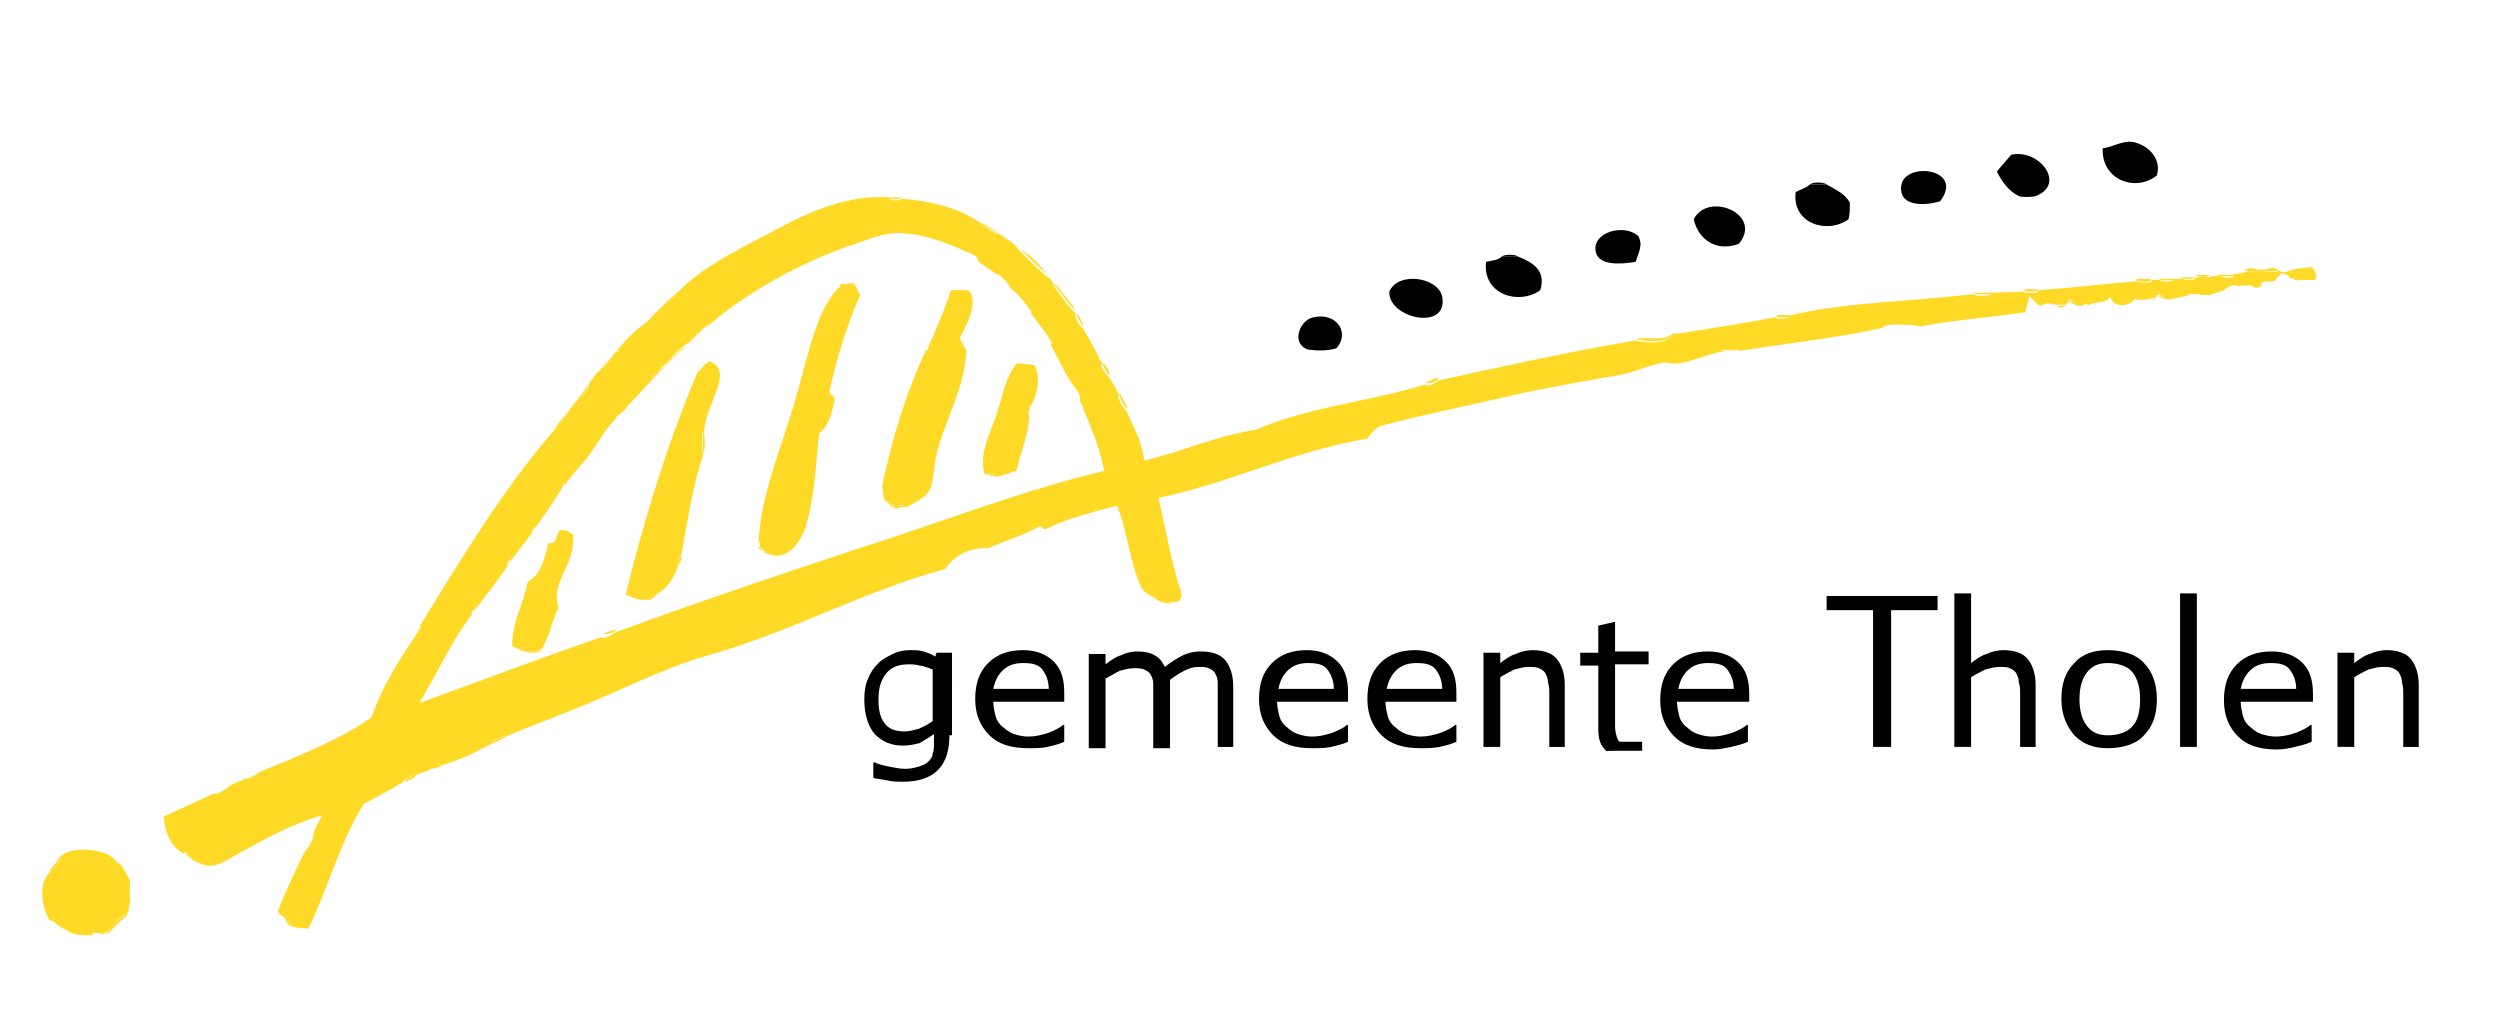 <?xml version="1.0" encoding="utf-8"?>
<!-- Generator: Adobe Illustrator 26.3.1, SVG Export Plug-In . SVG Version: 6.00 Build 0)  -->
<svg version="1.1" id="Laag_1" xmlns="http://www.w3.org/2000/svg" xmlns:xlink="http://www.w3.org/1999/xlink" x="0px" y="0px"
	 viewBox="0 0 193.8 80" style="enable-background:new 0 0 193.8 80;" xml:space="preserve">
<style type="text/css">
	.st0{fill-rule:evenodd;clip-rule:evenodd;}
	.st1{fill-rule:evenodd;clip-rule:evenodd;fill:#FED925;}
</style>
<g id="logo-diap-copy">
	<g id="Group-242" transform="translate(14, 10)">
		<path id="Fill-2" class="st0" d="M153.2,3.6c-1.6,1.3-4.3,0.4-4.2-2.1c0.8-0.1,1.5-0.6,2.3-0.5C152.5,1.2,153.6,2.3,153.2,3.6"/>
		<path id="Fill-4" class="st0" d="M142.5,5.2c-0.8-0.4-1.3-1.1-1.7-1.9c0.3-0.4,0.7-0.8,1.1-1.3c2.2-0.5,4.3,2.3,1.9,3.2H142.5z"/>
		<path id="Fill-6" class="st0" d="M136.4,5.6c-1.3,0.4-3.3,0.4-3-1.3C133.8,2.5,138.3,3.1,136.4,5.6"/>
		<path id="Fill-8" class="st0" d="M126.3,4.3c0.2-0.2,1.1-0.2,1.3,0H126.3z"/>
		<path id="Fill-10" class="st0" d="M126.3,4.3h1.3c0.7,0.4,1.4,0.7,1.8,1.4c0,0.4,0,0.9-0.1,1.3c-1.7,1.2-4.4,0.3-4.1-2.1
			C125.5,4.7,126,4.6,126.3,4.3"/>
		<path id="Fill-12" class="st0" d="M142.5,5.2h1.3C143.5,5.3,142.7,5.3,142.5,5.2"/>
		<path id="Fill-14" class="st1" d="M55.3,5.3h0.6C55.8,5.6,54.4,5.3,55.3,5.3"/>
		<path id="Fill-16" class="st0" d="M117.3,7c1.1-2.2,5.4-0.4,3.5,1.9C118.9,9.6,117.6,8.4,117.3,7"/>
		<path id="Fill-18" class="st0" d="M112.8,10.3c-1.2,0.2-2.9,0.3-3.1-0.8c-0.3-1.5,2.2-2.2,3.3-1.2C113.4,9,113,9.6,112.8,10.3"/>
		<path id="Fill-20" class="st0" d="M102.4,9.9c0.2-0.2,1.1-0.2,1.3,0H102.4z"/>
		<path id="Fill-22" class="st0" d="M103.7,9.9c1,0.4,2.2,1,1.7,2.6c-1.7,1.2-4.5,0.3-4.2-2.2c0.4-0.1,0.9-0.1,1.2-0.4H103.7z"/>
		<path id="Fill-24" class="st1" d="M161.9,10.9c-0.2,0.2-1,0.2-1.2,0H161.9z"/>
		<path id="Fill-26" class="st1" d="M156.2,11.4c0.2-0.2,0.7,0,1.1-0.1C157.1,11.6,156.5,11.4,156.2,11.4"/>
		<path id="Fill-28" class="st1" d="M157.8,11.3h0.6C159.7,11.3,158.1,11.6,157.8,11.3"/>
		<path id="Fill-30" class="st0" d="M93.7,12.6c0.7-1.6,3.8-1.1,4.1,0.4C98.3,15.7,93.6,14.7,93.7,12.6"/>
		<path id="Fill-32" class="st1" d="M155,11.5h0.5C156.7,11.5,155.3,11.8,155,11.5"/>
		<path id="Fill-34" class="st1" d="M151.6,11.7c0.2-0.2,0.7,0,1.1-0.1v0.1H151.6z"/>
		<path id="Fill-36" class="st1" d="M153.3,11.6h0.6C155.1,11.6,153.6,11.9,153.3,11.6"/>
		<path id="Fill-38" class="st1" d="M151.6,11.7h1.1C152.9,11.9,151.7,11.9,151.6,11.7"/>
		<path id="Fill-40" class="st1" d="M142.9,12.5c0.2-0.2,0.7,0,1.1-0.1v0.1H142.9z"/>
		<path id="Fill-42" class="st1" d="M142.9,12.5h1.1C144.1,12.6,143,12.7,142.9,12.5"/>
		<path id="Fill-44" class="st1" d="M138.9,12.7h0.8C141.3,12.6,139.4,13,138.9,12.7"/>
		<path id="Fill-46" class="st1" d="M156.6,12.8h-0.7C154.6,12.8,156.3,12.5,156.6,12.8"/>
		<path id="Fill-48" class="st1" d="M123.7,14.5c0.1-0.2,0.7,0,1-0.1v0.1H123.7z"/>
		<path id="Fill-50" class="st0" d="M87.5,14.7c1.8-0.7,3.3,0.9,2.1,2.3c-0.7,0.2-1.4,0.2-2.2,0.1C86.2,16.7,86.6,15.2,87.5,14.7"/>
		<path id="Fill-52" class="st1" d="M123.7,14.5h1C124.9,14.6,123.7,14.7,123.7,14.5"/>
		<path id="Fill-54" class="st1" d="M134.8,15.1H132C132.3,14.9,134.1,14.9,134.8,15.1"/>
		<path id="Fill-56" class="st1" d="M132,15.2L132,15.2l2.8-0.1h0.1C134.1,15.3,132.9,15.1,132,15.2"/>
		<path id="Fill-58" class="st1" d="M112.8,16.3c0.5-0.2,1.4,0,2.1-0.1C114.4,16.4,113.4,16.2,112.8,16.3"/>
		<path id="Fill-60" class="st1" d="M120.9,17h-0.2c-0.3,0-1.4,0.1-1.3-0.1C119.9,17,120.6,16.8,120.9,17"/>
		<path id="Fill-62" class="st1" d="M40.6,25.2L40.6,25.2c-0.2-0.4,0-1.2-0.1-1.8C40.7,23.4,40.5,24.7,40.6,25.2"/>
		<path id="Fill-64" class="st1" d="M54.6,27.6L54.6,27.6v1C54.4,28.5,54.4,27.7,54.6,27.6"/>
		<path id="Fill-66" class="st1" d="M-4,59.6c0.1-0.4-0.1-1,0.1-1.2C-4,58.8-3.8,59.5-4,59.6L-4,59.6z"/>
		<path id="Fill-68" class="st1" d="M-6.8,62.4L-6.8,62.4l1-0.1C-6,62.5-6.5,62.3-6.8,62.4"/>
		<path id="Fill-70" class="st1" d="M38.7,12.5c1.7-1.7,4.2-3,6.7-4.3c2.4-1.3,5.1-2.7,8.1-2.9c0.5,0,1.4-0.1,1.8,0.1
			c-1,0,0.5,0.3,0.6,0c2.5,0.2,4.5,0.8,6,1.8c0.4,0.3,1.5,1.2,1.5,0.9c0.6,0.4,1.2,0.7,1.6,1.3c0.7,0.7,1.4,1.4,2.1,2
			c0.4,0.2,0.5,0.6,0.8,0.9c-0.1,0-0.2-0.2-0.3-0.2c0.6,0.7,1.2,1.7,1.7,2.1l0.1,0.2c-0.1,0.2,0.2,0.8,0.5,1c0.6,0.9,1.1,2,1.6,2.9
			c-0.4-0.2,0.2,0.7,0.4,0.9c0.4,0.4,0.6,1,0.9,1.5c-0.4-0.2,0.4,1.2,0.5,1.1c0.5,1.2,1.2,2.3,1.4,3.9c3-0.7,5.5-1.9,8.7-2.4
			c3.8-1.7,8.9-2.2,13.1-3.5c0.3,0.3,1-0.3,1-0.3c5-1.1,10-2.2,15.2-3.1c0.5,0.1,1.4,0.2,2,0.1c0.5-0.1,1.2-0.5,1.1-0.6
			c2.6-0.4,5.2-0.8,7.8-1.3c0.1,0.2,1.2,0.1,1,0v-0.1c4.3-1.1,9.5-1.1,14.3-1.7c0.4,0.3,2.4,0,0.8,0c0.9-0.2,2.2-0.1,3.2-0.2
			c0.1,0.2,1.3,0.1,1.1,0v-0.1c2.8-0.2,5.1-0.5,7.7-0.7c0.1,0.2,1.3,0.1,1.1,0v-0.1h0.6c0.3,0.3,1.8,0,0.6,0c0.2-0.2,0.8,0,1.2-0.1
			c0.3,0.3,1.7-0.1,0.5,0c0-0.2,0.5,0,0.7-0.1c0.3-0.1,0.9,0.1,1.1-0.1h0.6c0.3,0.3,1.8,0,0.6,0c0.5-0.2,1.2-0.2,1.6-0.4
			c0.6,0.2,1.6,0,2.4,0.1c0.2,0.3-0.2,0.3-0.3,0.6c-0.2,0.3-1-0.1-1.1,0.3c0.1,0.3-0.5,0.4-0.7,0.2c0.2-0.1-0.9-0.2-1,0
			c-0.6-0.3-1.1,0.2-1.4,0.5c0.7-0.5-0.8,0.2-0.8,0.1c0,0.2-0.5,0-0.7,0.1c-0.3-0.3-2,0-0.7,0c-1.1,0-2.1,0.7-2.7,0
			c-0.2,0.1-0.3,0.3-0.5,0.4c0.3-0.6,0.6-0.4,1.1-0.1c-0.1-0.2-0.4-0.2-0.5-0.5c-0.3,0.4-1.4,0.8-1.9,0.3c-0.1,0,0,0.1,0,0.2
			c-0.5,0.6-1.7,0.7-1.9-0.2c-0.4,0.6-1.1,0.3-1.8,0.7c0.1-0.3-0.4,0-0.8-0.1c-0.3-0.1-0.8-0.7-0.6-0.3c-0.2,0.2-0.5,0.8-0.9,0.4
			c0.2,0,0.5,0,0.6-0.1h-1c-0.3-0.2-0.6,0-0.9,0.1c-0.4-0.1-0.5-0.5-0.9-0.7c-0.1,0.4-0.2,0.8-0.3,1.2c-2.6,0.4-5.5,0.6-8.1,1.1
			h-0.1c-0.6-0.2-2.5-0.2-2.8,0v0.1c-3.5,0.8-7.5,1.2-11.1,1.8c-0.3-0.2-1,0-1.4-0.1c-0.1,0.2,0.9,0.1,1.3,0.1c-1.8-0.2-3.4,0.9-5,1
			c-0.2,0-0.5-0.1-0.8-0.1c-1.2,0.2-2.1,0.7-3.6,1c-2.4,0.4-5.1,0.9-7.5,1.4c-3.4,0.8-7.4,1.6-10.8,2.5c-0.3,0-1,0.8-1.1,1
			c-5.9,1-10.5,3.4-16.2,4.6c0.6,2.5,1,5.1,1.8,7.4c-0.2,0,0,0.5-0.2,0.6c-0.2,0.1-0.6,0-0.8,0.2c-0.3-0.1-0.6-0.1-0.9-0.3
			c-0.1-0.2-0.9-0.5-1.2-0.9c-0.9-1.9-1.1-4.4-1.9-6.4c-1.9,0.5-3.9,1-5.5,1.8c-0.3,0.1-0.3-0.2-0.5-0.2c-1.2,0.7-2.7,1.1-4,1.7
			c-1.4-0.1-2.7,0.6-3.3,1.6c-6.3,1.7-12,4.9-18.4,6.7c-3.8,1.1-7.1,2.9-10.7,4.3c-1.7,0.7-3.4,1.3-5,2C24.9,47,24,47.6,24,47.7
			c-1.1,0.6-2.3,1.2-3.7,1.6c-0.1-0.2-1,0.2-0.9,0.3c-0.4,0.3-1,0.3-1.3,0.6c0.3-0.4-1,0.3-0.8,0.4c-1,0.6-2.1,1.2-3.1,1.7
			c-1.8,2.9-2.8,6.6-4.3,9.7c-0.4-0.1-0.9,0-1.2-0.2c-0.1-0.1-0.5-0.6-0.8-0.8c-0.2,0-0.2-0.3-0.4-0.3c0.7-1.7,1.4-3.3,2.2-4.8
			c0.1,0,0.7-1,0.6-1.3c0.2-0.5,0.4-1,0.7-1.4c-2.2,0.6-4.4,1.8-6.4,2.9c-1.1,0.6-2.1,1.5-3.3,0.7c0-0.1-1.4-1.1-1-0.7v0.1
			c-1-0.5-1.5-1.5-1.6-2.9c1.3-0.6,2.6-1.2,3.9-1.8c0.2,0.2,1.1-0.4,1.1-0.5c0.4-0.3,0.9-0.4,1.4-0.7c0.2,0.2,1-0.3,0.9-0.4
			c3.1-1.3,6.3-2.5,8.8-4.3c0.8-2.3,2-4.2,3.2-6c0.2-0.2,0.9-1.1,0.5-1C21.7,33.4,25,27.9,29,23.3c0.3-0.2,1.3-1.5,1-1.2h-0.1
			c0.3-0.3,0.5-0.8,0.9-1.1c0.3-0.2,1.1-1.3,0.8-1.2c0.3-0.3,0.4-0.7,0.8-1c0.7-0.4,1-1.2,1.6-1.6c-0.2-0.2-0.3,0.4-0.6,0.4
			c0.2-0.2,0.3-0.4,0.6-0.6c0.8-0.8,1.7-1.5,2.4-2.3l0.1-0.1C37.2,14,38,13.3,38.7,12.5 M61.1,9.6c-1.7-0.8-4-1.7-6.1-1.5
			c-0.8,0.1-1.8,0.5-2.7,0.8c-4.2,1.4-8.2,3.7-11,6c-0.4,0.2-0.7,0.4-1,0.8c-0.1,0.1-0.2,0.2-0.3,0.3c0.4-0.6-0.1,0-0.4,0.2
			c-0.2,0.3-0.5,0.6-0.9,0.8c-0.5,0.6-1.1,1.1-1.6,1.6c-0.1,0.2-0.8,0.8-0.6,0.7c0.3-0.2,0.5-0.6,0.9-0.8c0.5-0.6,1.1-1.1,1.6-1.6
			v0.1c-1.6,1.4-2.9,3-4.3,4.4c-0.4,0.3-0.8,0.6-1,1.1c-1.1,1.1-1.8,2.8-3,3.9c-0.4,0.3-1.3,1.4-1.1,1.4c-0.6,0.9-1.1,1.8-1.7,2.5
			c-0.2,0.1-0.9,1.1-0.6,0.9c-0.3,0.4-0.6,0.9-1,1.3c-0.3,0.3-1.2,1.3-0.9,1.3c-0.6,0.8-1.2,1.8-1.9,2.5c-0.3,0.3-1.2,1.3-0.9,1.3
			c-1.6,2.1-2.7,4.6-4.1,6.9c4.7-1.7,9.4-3.5,14.1-5.1c0.1,0.2,1-0.2,0.9-0.3c6.2-2.3,12.5-4.4,18.8-6.5c6.4-2,12.6-4.5,19.3-6.1
			c-0.4-2.1-1.2-3.7-1.9-5.5c0.1-0.3-0.2-0.8-0.5-1.1c-0.7-1-1.2-2.2-1.8-3.3c0.1,0,0.1,0.1,0.2,0c-0.3-0.3-0.4-0.7-0.7-1
			c-0.4-0.5-0.7-1-1.1-1.4c0.7,0.5-1-1.6-1.4-1.8l-0.1-0.1c-0.1-0.4-1.1-1.3-1-1c-0.5-0.4-1.1-0.7-1.5-1.1
			C61.9,9.8,60.9,9.2,61.1,9.6"/>
		<path id="Fill-72" class="st1" d="M161.1,11.9c0-0.4,0.9,0,1.1-0.3c0.1,0,0.2-0.2,0.3-0.2C162.4,12,161.5,11.7,161.1,11.9"/>
		<path id="Fill-74" class="st1" d="M163.2,11.1L163.2,11.1c0.5-0.3,1.4-0.3,2-0.4c0.2,0.2,0.4,0.5,0.3,1h-0.9
			c-0.2-0.1-0.9-0.2-1-0.1l-0.2-0.1C163.8,11.4,163.2,11.4,163.2,11.1"/>
		<path id="Fill-76" class="st1" d="M61.9,7.2c0.6,0.2,1,0.6,1.5,0.9C63.4,8.3,62.3,7.4,61.9,7.2"/>
		<path id="Fill-78" class="st1" d="M65.1,9.3c0.8,0.5,1.5,1.2,2.1,2C66.5,10.7,65.8,10,65.1,9.3"/>
		<path id="Fill-80" class="st1" d="M69.4,14.1c-0.5-0.4-1.2-1.5-1.7-2.1c0.1,0,0.2,0.2,0.3,0.2C68.4,12.8,69,13.4,69.4,14.1"/>
		<path id="Fill-82" class="st1" d="M69.5,14.3c0.2,0.3,0.4,0.6,0.5,1C69.8,15.1,69.4,14.5,69.5,14.3"/>
		<path id="Fill-84" class="st1" d="M72,19.1c-0.2-0.1-0.7-1.1-0.4-0.9C71.8,18.5,72,18.7,72,19.1"/>
		<path id="Fill-86" class="st1" d="M73.4,21.7c-0.1,0.1-0.9-1.3-0.5-1.1C73,21,73.3,21.2,73.4,21.7"/>
		<path id="Fill-88" class="st1" d="M96.5,19.6c0.5,0,0.5-0.3,1-0.3C97.6,19.4,96.8,19.9,96.5,19.6"/>
		<path id="Fill-90" class="st1" d="M114.9,16.2c0.4,0,0.6-0.3,1-0.4c0.1,0.1-0.5,0.5-1.1,0.6c-0.7,0.1-1.5,0-2-0.1
			C113.4,16.2,114.4,16.4,114.9,16.2"/>
		<path id="Fill-92" class="st1" d="M160,10.9c0.1-0.1,0.4-0.1,0.7-0.1c0.2,0.2,1,0.2,1.2,0c0.7-0.2,0.6,0.4,1.4,0.3
			c0,0.2,0.5,0.3,0.3,0.4c-0.3-0.2-0.8-0.5-1.1-0.1c-0.1,0-0.2,0.2-0.3,0.2c0-0.3,0.5-0.3,0.3-0.6C161.7,11,160.7,11.2,160,10.9"/>
		<path id="Fill-94" class="st1" d="M157.2,12.7c0,0.1,1.4-0.6,0.8-0.1C157.9,12.7,157.5,12.7,157.2,12.7"/>
		<path id="Fill-96" class="st1" d="M151.4,13.1c0-0.1-0.1-0.1,0-0.2c0.6,0.5,1.6,0.1,1.9-0.3c0.1,0.2,0.3,0.3,0.5,0.5
			c-0.4-0.3-0.8-0.5-1.1,0.1C152.2,13.1,151.7,13.4,151.4,13.1"/>
		<path id="Fill-98" class="st1" d="M146.2,13.2c-0.2-0.4,0.2,0.2,0.6,0.3c0.4,0.1,0.9-0.2,0.8,0.1
			C147.1,13.9,146.5,13.5,146.2,13.2"/>
		<path id="Fill-100" class="st1" d="M145,13.5h1c-0.1,0.1-0.3,0.1-0.6,0.1C145.2,13.6,145.1,13.5,145,13.5"/>
		<path id="Fill-102" class="st1" d="M93,22.8c-0.3,0.4-0.7,0.7-1.1,1C92,23.6,92.7,22.8,93,22.8"/>
		<path id="Fill-104" class="st1" d="M77.5,35.8c-0.1,0.3,0.1,0.2,0.1,0.5c-0.3,0.2-0.7,0.5-1.1,0.3c0.1-0.2,0.6-0.1,0.8-0.2
			C77.5,36.4,77.3,35.9,77.5,35.8"/>
		<path id="Fill-106" class="st1" d="M74.5,35.5c0.2,0.4,1.1,0.6,1.2,0.9C75.2,36.2,74.7,36,74.5,35.5"/>
		<path id="Fill-108" class="st1" d="M24,47.7c0-0.1,1-0.7,1.3-0.6C24.8,47.3,24.4,47.6,24,47.7"/>
		<path id="Fill-110" class="st1" d="M19.4,49.6c-0.2-0.1,0.8-0.5,0.9-0.3C20,49.5,19.7,49.6,19.4,49.6"/>
		<path id="Fill-112" class="st1" d="M17.4,50.6c-0.2-0.1,1.1-0.8,0.8-0.4C17.9,50.4,17.7,50.5,17.4,50.6"/>
		<path id="Fill-114" class="st1" d="M8.8,61.9c-0.4-0.1-0.6-0.4-0.8-0.8C8.3,61.3,8.7,61.9,8.8,61.9"/>
		<path id="Fill-116" class="st1" d="M9.9,56c0.1-0.5,0.4-0.8,0.6-1.3C10.6,55.1,10,56,9.9,56"/>
		<path id="Fill-118" class="st1" d="M0.5,56.3L0.5,56.3c-0.5-0.5,1,0.5,1,0.6C1,56.8,0.8,56.5,0.5,56.3"/>
		<path id="Fill-120" class="st1" d="M2.7,51.6c0.4-0.1,0.6-0.4,1.1-0.5C3.8,51.2,3,51.7,2.7,51.6"/>
		<path id="Fill-122" class="st1" d="M5.1,50.4C5.4,50.3,5.7,50.1,6,50C6.1,50.1,5.3,50.6,5.1,50.4"/>
		<path id="Fill-124" class="st1" d="M18,39.7c0.1-0.4,0.4-0.6,0.5-1C18.8,38.6,18.2,39.5,18,39.7"/>
		<path id="Fill-126" class="st1" d="M29,23.3c0.2-0.5,0.6-0.8,0.9-1.2h0.1C30.3,21.8,29.3,23.1,29,23.3"/>
		<path id="Fill-128" class="st1" d="M31.5,19.9c0.3-0.1-0.5,0.9-0.8,1.2C30.9,20.6,31.3,20.4,31.5,19.9"/>
		<path id="Fill-130" class="st1" d="M32.3,19c0.3-0.5,0.7-0.8,1.1-1.3c0.2,0,0.4-0.6,0.6-0.4C33.3,17.8,32.9,18.5,32.3,19"/>
		<path id="Fill-132" class="st1" d="M33.9,17.1c0.7-0.9,1.5-1.6,2.4-2.3C35.6,15.7,34.7,16.3,33.9,17.1"/>
		<path id="Fill-134" class="st1" d="M36.4,14.7c0.7-0.8,1.5-1.5,2.3-2.2C38,13.3,37.2,14,36.4,14.7"/>
		<path id="Fill-136" class="st1" d="M40.4,15.6c0.3-0.3,0.6-0.6,1-0.8C41.1,15.2,40.7,15.3,40.4,15.6L40.4,15.6z"/>
		<path id="Fill-138" class="st1" d="M39.1,16.7c-0.6,0.5-1.1,1.1-1.6,1.6c-0.3,0.2-0.5,0.6-0.9,0.8c-0.2,0.1,0.5-0.5,0.6-0.7
			c0.6-0.5,1.1-1.1,1.6-1.6c0.3-0.2,0.7-0.4,0.9-0.8c0.2-0.1,0.8-0.8,0.4-0.2C39.7,16.1,39.5,16.5,39.1,16.7"/>
		<path id="Fill-140" class="st1" d="M33.8,22.3c0.2-0.5,0.6-0.8,1-1.1C34.6,21.7,34.2,22,33.8,22.3L33.8,22.3z"/>
		<path id="Fill-142" class="st1" d="M29.8,27.6c-0.3,0,0.7-1.2,1.1-1.4C30.5,26.7,30.1,27.1,29.8,27.6"/>
		<path id="Fill-144" class="st1" d="M27.4,31c-0.4,0.2,0.4-0.7,0.6-0.9C27.9,30.5,27.6,30.7,27.4,31"/>
		<path id="Fill-146" class="st1" d="M25.6,33.5c-0.3,0.1,0.6-1,0.9-1.3C26.2,32.7,25.9,33.1,25.6,33.5"/>
		<path id="Fill-148" class="st1" d="M22.8,37.3c-0.3,0.1,0.6-1,0.9-1.3C23.5,36.5,23.1,36.9,22.8,37.3"/>
		<path id="Fill-150" class="st1" d="M32.8,39.1c0.3-0.1,0.6-0.2,0.9-0.3C33.9,38.9,33,39.3,32.8,39.1"/>
		<path id="Fill-152" class="st1" d="M69.4,19.7c0.2,0.2,0.6,0.8,0.5,1.1C69.8,20.4,69.5,20.2,69.4,19.7"/>
		<path id="Fill-154" class="st1" d="M67.1,15.5c0.3,0.2,0.4,0.7,0.7,1c0,0.1-0.1,0-0.2,0C67.4,16.1,67.2,15.9,67.1,15.5"/>
		<path id="Fill-156" class="st1" d="M64.6,12.2c0.4,0.3,2.1,2.3,1.4,1.8C65.7,13.3,65,12.9,64.6,12.2"/>
		<path id="Fill-158" class="st1" d="M63.5,11.1c-0.1-0.3,0.8,0.6,1,1C64.1,11.9,63.9,11.4,63.5,11.1"/>
		<path id="Fill-160" class="st1" d="M61.1,9.6c-0.2-0.4,0.8,0.2,0.9,0.5C61.7,9.9,61.4,9.7,61.1,9.6"/>
		<path id="Fill-162" class="st1" d="M39.1,16.7c0.4-0.2,0.6-0.6,1-0.9C39.8,16.2,39.5,16.6,39.1,16.7L39.1,16.7z"/>
		<path id="Fill-164" class="st1" d="M163.7,11.6c0.1-0.1,0.8,0,1,0.1C164.3,11.7,163.9,11.8,163.7,11.6"/>
		<path id="Fill-166" class="st1" d="M52.2,12.1c0.3,0.1,0.2,0.5,0.5,0.7c-1,2.3-1.8,4.8-2.4,7.5c0,0.4,0.4,0.3,0.4,0.7
			c-0.2,1-0.5,2.1-1.2,2.6c-0.2,1.6-0.3,4.5-0.9,6.7c-0.4,1.7-1.7,3.8-3.8,2.2v-0.1c0.3,0.1,0.3,0.4,0.6,0.5c-0.1-0.3-0.6-0.4-0.5-1
			l-0.1,0.3c0.1-3.6,1.7-7.3,2.7-10.7c1-3.2,1.6-7.1,3.4-9.1C51.2,12.1,51.7,12.1,52.2,12.1"/>
		<path id="Fill-168" class="st1" d="M51,12.4c0.1-0.1,0.1-0.2,0.2-0.4c0.6,0.1,0.9-0.2,1.1,0.1C51.7,12.1,51.2,12.1,51,12.4"/>
		<path id="Fill-170" class="st1" d="M44.9,32.2l0.1-0.3c-0.1,0.6,0.3,0.6,0.5,1c-0.3-0.1-0.3-0.4-0.6-0.5V32.2z"/>
		<path id="Fill-172" class="st1" d="M58.2,16.4c0.5-1.3,1.1-2.5,1.5-3.9c0.5,0,1.2-0.1,1.5,0.1c0.6,1.1-0.3,2.6-0.8,3.6
			c0.1,0.4,0.4,0.6,0.5,1c-0.1,2.9-1.6,5.2-2.3,8c-0.2,0.9-0.2,2-0.5,2.7c-0.3,0.7-1.3,1.1-1.8,1.4c-0.2-0.3-1,0.1-1.2-0.2
			c0,0.3,0.4,0.2,0.7,0.2c-0.2,0.2-0.8,0.1-0.8-0.2c-0.4-0.2-0.5-0.8-0.6-1.4v-0.1c0.8-3.8,1.9-7.3,3.4-10.5
			C58,17.3,58.4,16.5,58.2,16.4"/>
		<path id="Fill-174" class="st1" d="M55.9,29.3c-0.3,0-0.7,0.1-0.7-0.2c0.2,0.3,1-0.1,1.2,0.2H55.9z"/>
		<path id="Fill-176" class="st1" d="M55.1,29.1c-0.2-0.2-0.5-0.2-0.6-0.5v-0.9C54.7,28.3,54.7,28.9,55.1,29.1"/>
		<path id="Fill-178" class="st1" d="M57.9,17.1c0.1-0.3,0.2-0.5,0.3-0.8C58.4,16.5,58,17.3,57.9,17.1"/>
		<path id="Fill-180" class="st1" d="M41,18c1.9,0.8-0.1,3-0.4,5.2c-0.1,0.8,0.2,1.3-0.1,2c-0.1-0.5,0.1-1.8-0.1-1.8
			c0.1,0.6-0.1,1.5,0.1,1.9c-0.8,2.3-1.2,5.1-1.7,7.8c0-0.4-0.4,0.8-0.3,0.9c-0.3,0.9-0.8,1.6-1.5,2c0.4-0.6-0.6,0.4-1,0.5
			c-0.7,0-0.9-0.2-1.5-0.4c1.5-6.1,3.3-11.9,5.6-17.3C40.3,18.8,40.7,18.2,41,18"/>
		<path id="Fill-182" class="st1" d="M38.8,33.1c0.1,0.4-0.2,0.6-0.3,0.9C38.4,34,38.8,32.8,38.8,33.1"/>
		<path id="Fill-184" class="st1" d="M36,36.5c0.4-0.1,1.4-1.1,1-0.5C36.7,36.2,36.6,36.6,36,36.5"/>
		<path id="Fill-186" class="st1" d="M40.1,18.9c0.3-0.4,0.5-0.7,1-0.9C40.7,18.2,40.3,18.8,40.1,18.9"/>
		<path id="Fill-188" class="st1" d="M62.5,26.8l-0.2-0.1c-0.4-1.5,0.4-3,0.9-4.4c0.5-1.5,0.7-3,1.6-4.1c0.5-0.1,0.9,0.1,1.4,0.1
			c0.5,1.1,0.2,2.3-0.3,3.2c-0.1-0.3-0.4,0.6-0.1,0.7c-0.1,1.7-0.7,2.8-1,4.3c-0.4,0.1-0.8,0.3-1.3,0.4
			C63.3,26.8,62.6,26.6,62.5,26.8"/>
		<path id="Fill-190" class="st1" d="M65.8,21.5c0.1,0.3-0.1,0.4-0.1,0.7C65.5,22.1,65.7,21.2,65.8,21.5"/>
		<path id="Fill-192" class="st1" d="M62.5,26.8c0.1-0.1,0.8,0,1.1,0.1C63.1,27,62.9,26.9,62.5,26.8"/>
		<path id="Fill-194" class="st1" d="M26.4,40.4c-0.2-0.1-0.5-0.2-0.7-0.3c0-2,0.9-3.2,1.2-5c1-0.5,1.3-1.7,1.6-3
			c0.7,0.1,0.6-0.6,0.9-1c0.5-0.1,0.7,0.2,1,0.3c0.3,2.4-1.8,3.7-1.1,5.7c-0.5,1-0.7,2.2-1.3,3.2C27.9,40.5,26.6,40.3,26.4,40.4"/>
		<path id="Fill-196" class="st1" d="M28,40.3L28,40.3c-0.3,0.3-0.9,0.2-1.4,0.2c-0.2,0-0.2-0.1-0.3-0.1
			C26.6,40.3,27.9,40.5,28,40.3"/>
		<path id="Fill-198" class="st1" d="M26.7,40.5c0.4,0,1.1,0.1,1.4-0.1C27.9,40.7,26.9,40.6,26.7,40.5"/>
		<path id="Fill-200" class="st1" d="M-9.6,56.8c0.5-1.2,2.9-1.1,4.1-0.5c0.2,0.2,0.3,0.5,0.7,0.6c0.4,0.3,0.6,0.9,0.9,1.4
			c-0.2,0.2-0.2,1.1,0,1.4v0.1c-0.1,0.4-0.1,1-0.4,1.3c-0.5,0.4-0.9,0.9-1.4,1.3h-0.1c0.5-0.6,1-1.1,1.5-1.5
			c-0.5,0.1-1.1,1.1-1.6,1.4c-0.2,0-1.1-0.1-0.9,0.1v0.1c-0.8,0-1.5,0-1.9-0.3c-0.1-0.1-1.4-1.1-1.4-0.8c-0.6-0.8-1-2.8-0.1-3.7
			c0.4-0.3,0.6-0.7,0.9-1.1L-9.6,56.8L-9.6,56.8z"/>
		<path id="Fill-202" class="st1" d="M-5.8,62.3c0.4-0.5,0.9-0.9,1.4-1.4C-4.8,61.4-5.3,61.9-5.8,62.3"/>
		<path id="Fill-204" class="st1" d="M-5.6,56.3c0.3,0.1,0.5,0.3,0.7,0.6C-5.3,56.8-5.4,56.5-5.6,56.3"/>
		<path id="Fill-206" class="st1" d="M-6.8,62.3c-0.2-0.2,0.6-0.1,0.9-0.1c0.6-0.4,1.1-1.3,1.6-1.4c-0.6,0.5-1.1,1-1.5,1.5H-6.8z"/>
		<path id="Fill-208" class="st1" d="M-10.1,61.3c-0.1-0.4,1.3,0.7,1.4,0.8C-9.4,62-9.6,61.5-10.1,61.3"/>
		<path id="Fill-210" class="st1" d="M-9.6,56.8L-9.6,56.8l0.3-0.2c-0.3,0.3-0.5,0.8-0.9,1.1C-10.1,57.3-9.8,57.1-9.6,56.8"/>
		<path id="Fill-212" class="st1" d="M160.4,12.1c-0.4,0.1-0.5,0-1,0C159.5,11.9,160.7,12,160.4,12.1"/>
		<path id="Fill-214" class="st1" d="M-4,58.2l0.1,0.2c-0.2,0.2,0,0.8-0.1,1.2C-4.2,59.4-4.2,58.5-4,58.2"/>
		<path id="Fill-216" class="st0" d="M59.6,47c0,1.2-0.3,2.1-0.9,2.7c-0.6,0.6-1.5,0.9-2.7,0.9c-0.4,0-0.8,0-1.2-0.1
			c-0.4-0.1-0.8-0.1-1.1-0.2v-1.2h0.1c0.2,0.1,0.5,0.2,1,0.3c0.5,0.1,0.9,0.2,1.4,0.2c0.4,0,0.8-0.1,1.1-0.2
			c0.3-0.1,0.5-0.2,0.7-0.4c0.2-0.2,0.3-0.4,0.3-0.6c0.1-0.2,0.1-0.5,0.1-0.8v-0.7c-0.4,0.3-0.8,0.5-1.1,0.7
			c-0.4,0.1-0.8,0.2-1.3,0.2c-0.9,0-1.6-0.3-2.2-0.9c-0.5-0.6-0.8-1.5-0.8-2.7c0-0.6,0.1-1.2,0.3-1.6c0.2-0.5,0.4-0.8,0.8-1.2
			c0.3-0.3,0.7-0.5,1.1-0.7c0.4-0.2,0.8-0.3,1.3-0.3c0.4,0,0.8,0,1.1,0.1c0.3,0.1,0.6,0.2,0.9,0.4l0.1-0.3h1.2V47z M58.3,45.9v-4
			c-0.3-0.1-0.7-0.3-1-0.3c-0.3-0.1-0.6-0.1-0.9-0.1c-0.7,0-1.3,0.2-1.7,0.7c-0.4,0.5-0.6,1.1-0.6,2c0,0.8,0.1,1.4,0.5,1.9
			c0.3,0.4,0.8,0.6,1.5,0.6c0.4,0,0.7-0.1,1.1-0.2C57.7,46.3,58,46.1,58.3,45.9L58.3,45.9z"/>
		<path id="Fill-218" class="st0" d="M68.6,44.4H63c0,0.4,0.1,0.8,0.2,1.2c0.1,0.3,0.3,0.6,0.6,0.8c0.2,0.2,0.5,0.4,0.8,0.5
			c0.3,0.1,0.7,0.2,1.1,0.2c0.5,0,1-0.1,1.6-0.3c0.5-0.2,0.9-0.4,1.1-0.6h0.1v1.3c-0.4,0.2-0.9,0.3-1.3,0.4S66.2,48,65.7,48
			c-1.3,0-2.3-0.3-3-1c-0.7-0.7-1.1-1.6-1.1-2.8c0-1.2,0.3-2.1,1-2.8c0.7-0.7,1.6-1,2.7-1c1,0,1.8,0.3,2.4,0.9
			c0.6,0.6,0.8,1.4,0.8,2.4V44.4z M67.3,43.4c0-0.6-0.2-1.1-0.5-1.5c-0.3-0.4-0.8-0.5-1.5-0.5c-0.7,0-1.2,0.2-1.6,0.6
			c-0.4,0.4-0.6,0.9-0.7,1.4H67.3z"/>
		<path id="Fill-220" class="st0" d="M81.7,47.9h-1.3v-4.1c0-0.3,0-0.6,0-0.9c0-0.3-0.1-0.5-0.2-0.7c-0.1-0.2-0.3-0.3-0.5-0.4
			c-0.2-0.1-0.5-0.1-0.8-0.1c-0.4,0-0.7,0.1-1.1,0.3c-0.4,0.2-0.7,0.4-1.1,0.7c0,0.1,0,0.2,0,0.3c0,0.1,0,0.3,0,0.4v4.6h-1.3v-4.1
			c0-0.3,0-0.6,0-0.9c0-0.3-0.1-0.5-0.2-0.7c-0.1-0.2-0.3-0.3-0.5-0.4c-0.2-0.1-0.5-0.1-0.8-0.1c-0.4,0-0.7,0.1-1.1,0.2
			c-0.4,0.2-0.7,0.4-1.1,0.6v5.4h-1.3v-7.3h1.3v0.8c0.4-0.3,0.8-0.6,1.2-0.7c0.4-0.2,0.8-0.3,1.3-0.3c0.5,0,1,0.1,1.3,0.3
			c0.4,0.2,0.6,0.5,0.8,0.9c0.5-0.4,1-0.7,1.4-0.9c0.4-0.2,0.9-0.3,1.4-0.3c0.8,0,1.5,0.2,1.9,0.7c0.4,0.5,0.6,1.2,0.6,2V47.9z"/>
		<path id="Fill-222" class="st0" d="M90.6,44.4H85c0,0.4,0.1,0.8,0.2,1.2c0.1,0.3,0.3,0.6,0.6,0.8c0.2,0.2,0.5,0.4,0.8,0.5
			c0.3,0.1,0.7,0.2,1.1,0.2c0.5,0,1-0.1,1.6-0.3c0.5-0.2,0.9-0.4,1.1-0.6h0.1v1.3c-0.4,0.2-0.9,0.3-1.3,0.4S88.2,48,87.7,48
			c-1.3,0-2.3-0.3-3-1c-0.7-0.7-1.1-1.6-1.1-2.8c0-1.2,0.3-2.1,1-2.8c0.7-0.7,1.6-1,2.7-1c1,0,1.8,0.3,2.4,0.9
			c0.6,0.6,0.8,1.4,0.8,2.4V44.4z M89.4,43.4c0-0.6-0.2-1.1-0.5-1.5c-0.3-0.4-0.8-0.5-1.5-0.5c-0.7,0-1.2,0.2-1.6,0.6
			c-0.4,0.4-0.6,0.9-0.7,1.4H89.4z"/>
		<path id="Fill-224" class="st0" d="M99,44.4h-5.6c0,0.4,0.1,0.8,0.2,1.2c0.1,0.3,0.3,0.6,0.6,0.8c0.2,0.2,0.5,0.4,0.8,0.5
			c0.3,0.1,0.7,0.2,1.1,0.2c0.5,0,1-0.1,1.6-0.3c0.5-0.2,0.9-0.4,1.1-0.6h0.1v1.3c-0.4,0.2-0.9,0.3-1.3,0.4C97.1,48,96.6,48,96.1,48
			c-1.3,0-2.3-0.3-3-1c-0.7-0.7-1.1-1.6-1.1-2.8c0-1.2,0.3-2.1,1-2.8c0.7-0.7,1.6-1,2.7-1c1,0,1.8,0.3,2.4,0.9
			c0.6,0.6,0.8,1.4,0.8,2.4V44.4z M97.8,43.4c0-0.6-0.2-1.1-0.5-1.5c-0.3-0.4-0.8-0.5-1.5-0.5c-0.7,0-1.2,0.2-1.6,0.6
			c-0.4,0.4-0.6,0.9-0.7,1.4H97.8z"/>
		<path id="Fill-226" class="st0" d="M107.4,47.9h-1.3v-4.1c0-0.3,0-0.6-0.1-0.9c0-0.3-0.1-0.5-0.2-0.7c-0.1-0.2-0.3-0.3-0.5-0.4
			c-0.2-0.1-0.5-0.1-0.8-0.1c-0.4,0-0.7,0.1-1.1,0.2c-0.4,0.2-0.8,0.4-1.1,0.6v5.4H101v-7.3h1.3v0.8c0.4-0.3,0.8-0.6,1.2-0.7
			c0.4-0.2,0.9-0.3,1.3-0.3c0.8,0,1.5,0.2,1.9,0.7c0.4,0.5,0.6,1.2,0.6,2V47.9z"/>
		<path id="Fill-228" class="st0" d="M121.6,44.4H116c0,0.4,0.1,0.8,0.2,1.2c0.1,0.3,0.3,0.6,0.6,0.8c0.2,0.2,0.5,0.4,0.8,0.5
			c0.3,0.1,0.7,0.2,1.1,0.2c0.5,0,1-0.1,1.6-0.3c0.5-0.2,0.9-0.4,1.1-0.6h0.1v1.3c-0.4,0.2-0.9,0.3-1.3,0.4
			c-0.5,0.1-0.9,0.2-1.4,0.2c-1.3,0-2.3-0.3-3-1c-0.7-0.7-1.1-1.6-1.1-2.8c0-1.2,0.3-2.1,1-2.8c0.7-0.7,1.6-1,2.7-1
			c1,0,1.8,0.3,2.4,0.9c0.6,0.6,0.8,1.4,0.8,2.4V44.4z M120.4,43.4c0-0.6-0.2-1.1-0.5-1.5c-0.3-0.4-0.8-0.5-1.5-0.5
			c-0.7,0-1.2,0.2-1.6,0.6c-0.4,0.4-0.6,0.9-0.7,1.4H120.4z"/>
		<polygon id="Fill-230" class="st0" points="136.2,37.3 132.6,37.3 132.6,47.9 131.2,47.9 131.2,37.3 127.6,37.3 127.6,36.2 
			136.2,36.2 		"/>
		<path id="Fill-232" class="st0" d="M143.9,47.9h-1.3v-4.1c0-0.3,0-0.6-0.1-0.9c0-0.3-0.1-0.5-0.2-0.7c-0.1-0.2-0.3-0.3-0.5-0.4
			c-0.2-0.1-0.5-0.1-0.8-0.1c-0.4,0-0.7,0.1-1.1,0.2c-0.4,0.2-0.8,0.4-1.1,0.6v5.4h-1.3V36h1.3v5.4c0.4-0.3,0.8-0.6,1.2-0.7
			c0.4-0.2,0.9-0.3,1.3-0.3c0.8,0,1.5,0.2,1.9,0.7c0.4,0.5,0.6,1.2,0.6,2V47.9z"/>
		<path id="Fill-234" class="st0" d="M153.2,44.2c0,1.2-0.3,2.1-1,2.8c-0.6,0.7-1.7,1-2.8,1c-1.1,0-1.9-0.3-2.6-1
			c-0.6-0.7-1-1.6-1-2.8c0-1.2,0.3-2.1,1-2.8c0.6-0.7,1.5-1,2.6-1c1.1,0,2.2,0.3,2.8,1C152.9,42.1,153.2,43.1,153.2,44.2
			 M151.9,44.2c0-0.9-0.2-1.6-0.6-2.1c-0.4-0.5-1.2-0.7-1.9-0.7c-0.7,0-1.2,0.2-1.6,0.7c-0.4,0.5-0.6,1.2-0.6,2.1
			c0,0.9,0.2,1.6,0.6,2.1c0.4,0.5,0.9,0.7,1.6,0.7c0.7,0,1.5-0.2,1.9-0.7C151.7,45.9,151.9,45.2,151.9,44.2"/>
		<polygon id="Fill-236" class="st0" points="155,47.9 156.3,47.9 156.3,36 155,36 		"/>
		<path id="Fill-238" class="st0" d="M165.3,44.4h-5.6c0,0.4,0.1,0.8,0.2,1.2c0.1,0.3,0.3,0.6,0.6,0.8c0.2,0.2,0.5,0.4,0.8,0.5
			c0.3,0.1,0.7,0.2,1.1,0.2c0.5,0,1-0.1,1.6-0.3c0.5-0.2,0.9-0.4,1.1-0.6h0.1v1.3c-0.4,0.2-0.9,0.3-1.3,0.4s-0.9,0.2-1.4,0.2
			c-1.3,0-2.3-0.3-3-1c-0.7-0.7-1.1-1.6-1.1-2.8c0-1.2,0.3-2.1,1-2.8c0.7-0.7,1.6-1,2.7-1c1,0,1.8,0.3,2.4,0.9
			c0.6,0.6,0.8,1.4,0.8,2.4V44.4z M164,43.4c0-0.6-0.2-1.1-0.5-1.5c-0.3-0.4-0.8-0.5-1.5-0.5c-0.7,0-1.2,0.2-1.6,0.6
			c-0.4,0.4-0.6,0.9-0.7,1.4H164z"/>
		<path id="Fill-239" class="st0" d="M173.6,47.9h-1.3v-4.1c0-0.3,0-0.6-0.1-0.9c0-0.3-0.1-0.5-0.2-0.7c-0.1-0.2-0.3-0.3-0.5-0.4
			c-0.2-0.1-0.5-0.1-0.8-0.1c-0.4,0-0.7,0.1-1.1,0.2c-0.4,0.2-0.8,0.4-1.1,0.6v5.4h-1.3v-7.3h1.3v0.8c0.4-0.3,0.8-0.6,1.2-0.7
			c0.4-0.2,0.9-0.3,1.3-0.3c0.8,0,1.5,0.2,1.9,0.7c0.4,0.5,0.6,1.2,0.6,2V47.9z"/>
		<path id="Fill-240" class="st0" d="M110.9,48.2c-0.1-0.1-0.3,0.1-0.4,0c-0.4-0.4-0.6-0.8-0.6-1.7v-4.9h-1.4v-1h1.4v-2.1l1.3-0.3
			v2.3h2.6v1h-2.6v3.8c0,0.4,0,0.9,0,1.1c0,0.2,0.1,0.7,0.2,0.9c0.1,0.2,0.2,0.3,0.4,0.4c0.1,0.1,0.3,0.1,0.5,0.1"/>
		<polygon id="Fill-241" class="st0" points="110.7,48.2 113.3,48.2 113.3,47.5 110.7,47.5 		"/>
	</g>
</g>
</svg>
